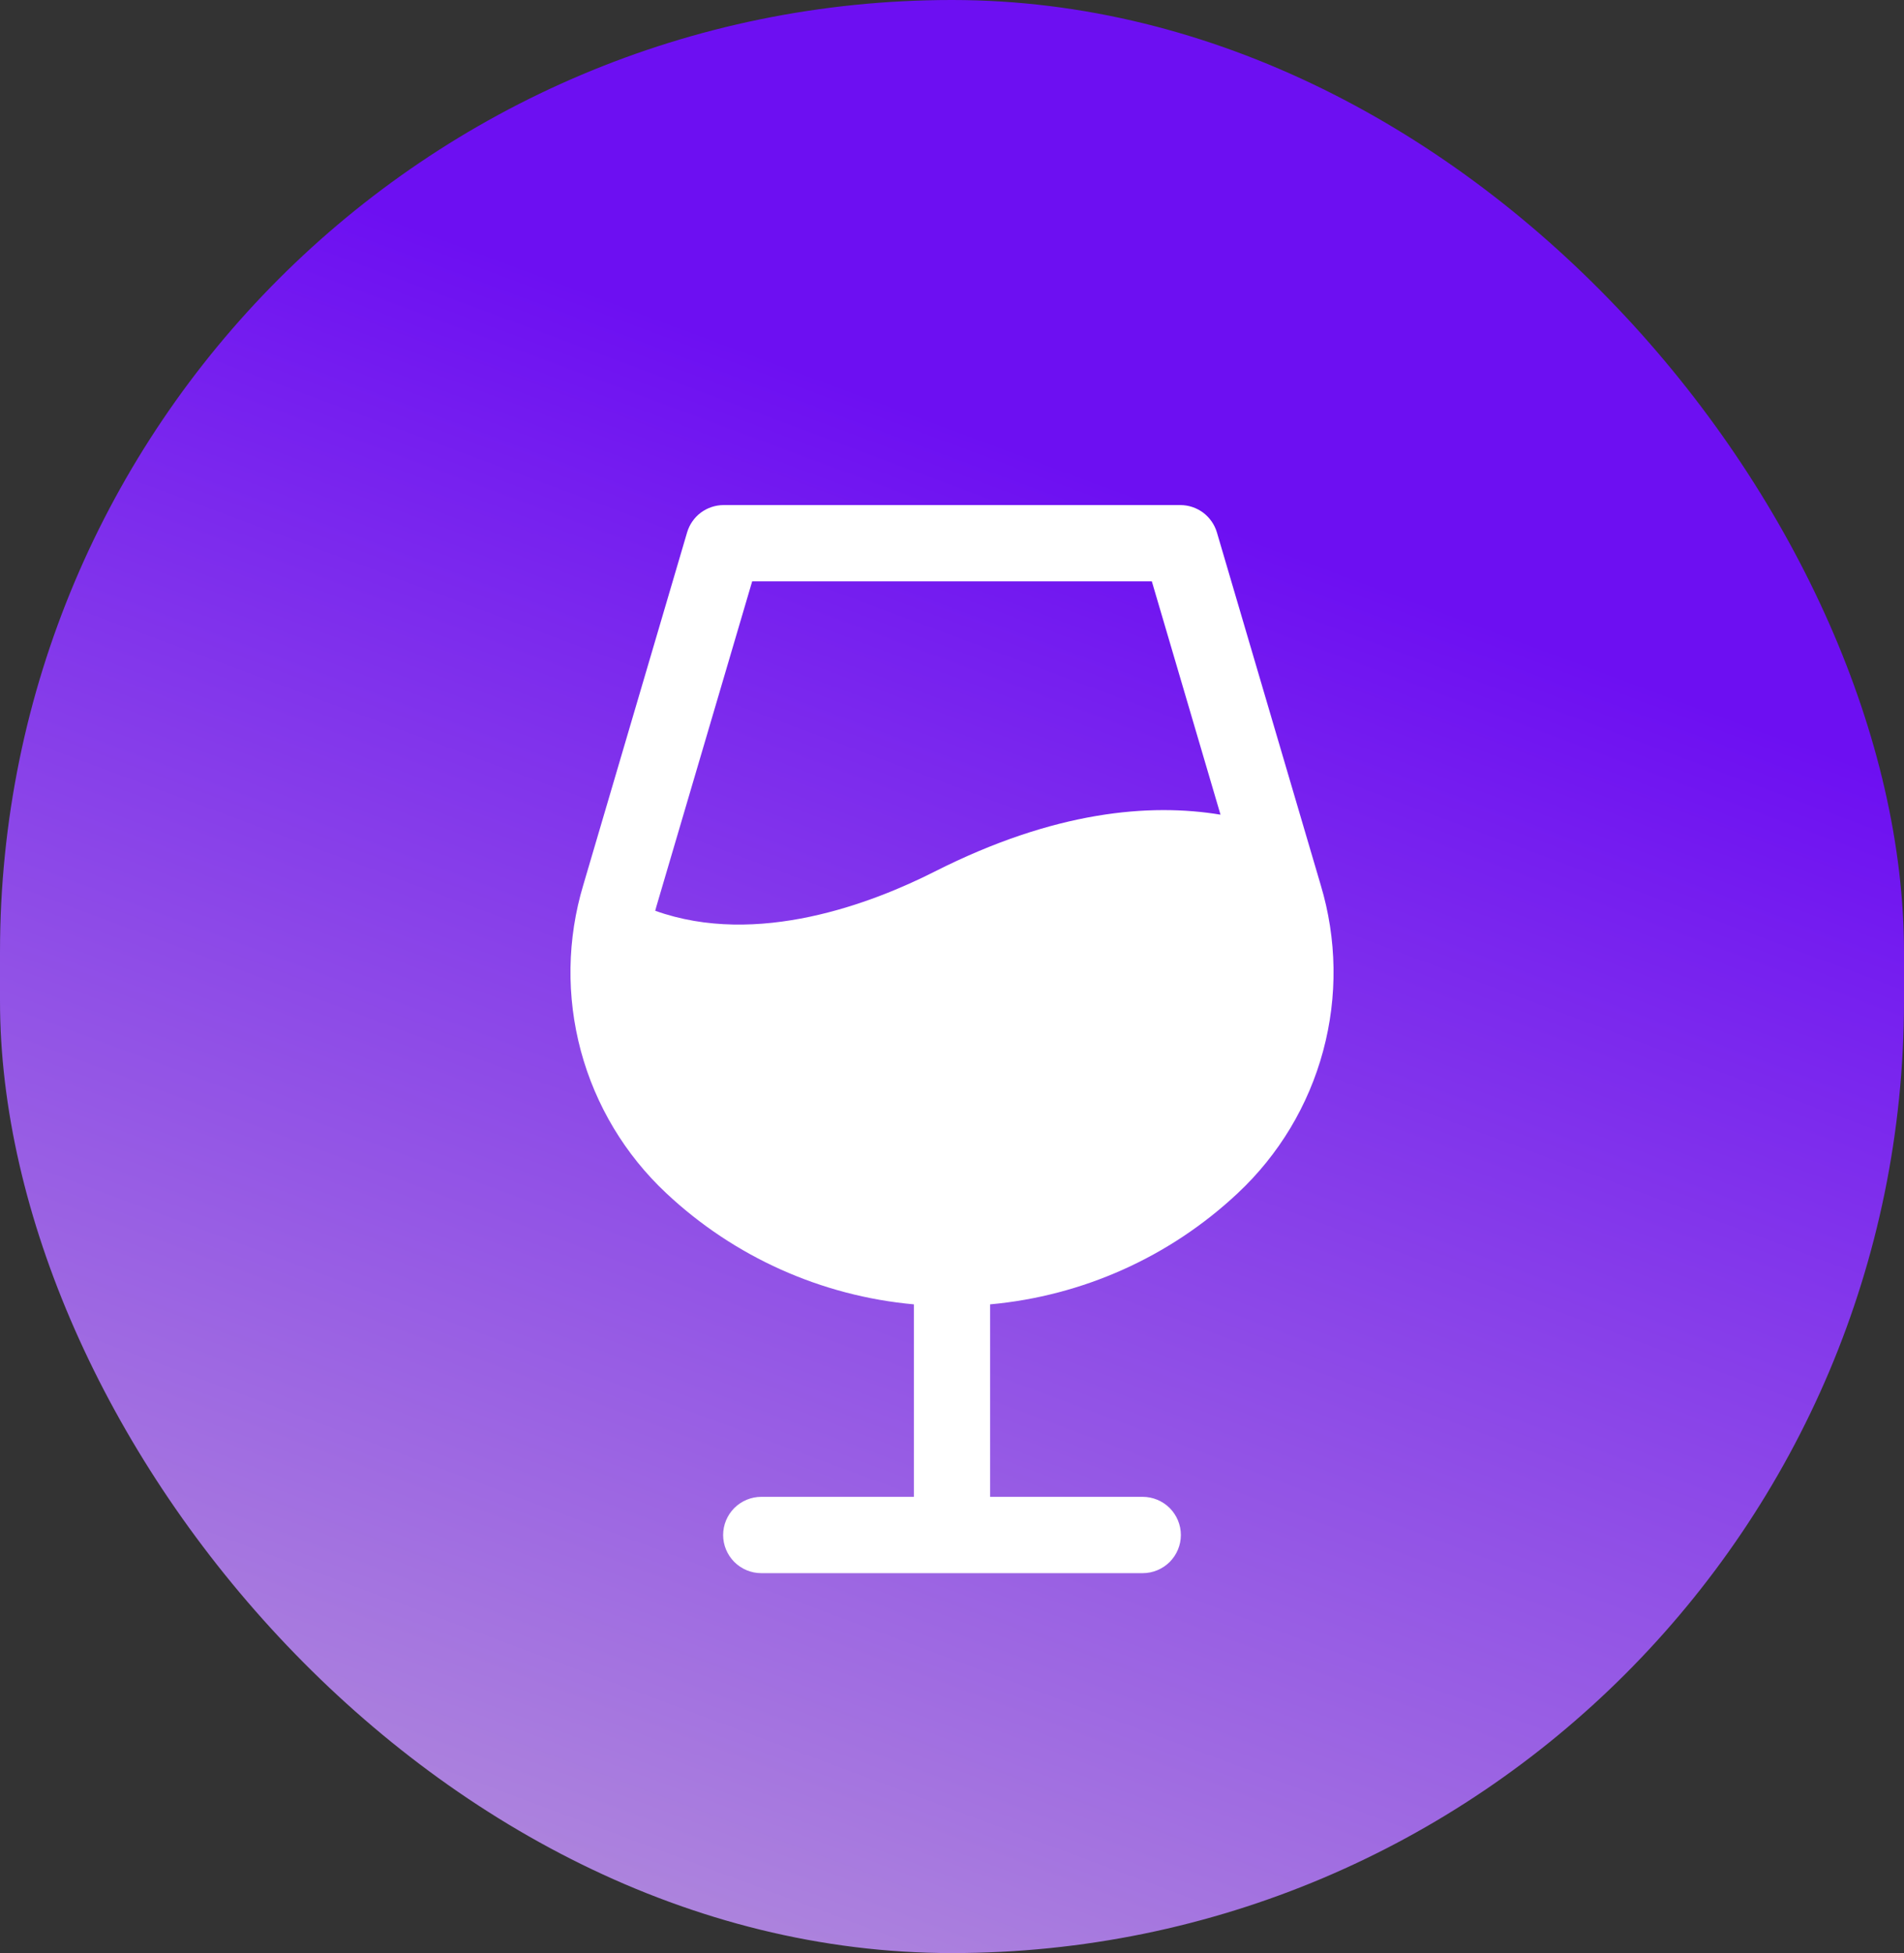 <svg width="39" height="40" viewBox="0 0 39 40" fill="none" xmlns="http://www.w3.org/2000/svg">
<rect x="0" y="0" width="39" height="40" fill="#333333" stroke="none"/>
<rect width="39" height="40" rx="19.5" fill="url(#paint0_linear_140_116)"/>
<path d="M11.948 18.124L14.074 10.904C14.122 10.742 14.22 10.601 14.355 10.499C14.491 10.399 14.655 10.344 14.823 10.344H24.177C24.345 10.344 24.509 10.399 24.644 10.499C24.779 10.601 24.878 10.742 24.926 10.904L27.052 18.124C27.385 19.231 27.403 20.408 27.102 21.524C26.802 22.64 26.195 23.65 25.351 24.439C23.962 25.742 22.177 26.542 20.281 26.714V30.656H23.406C23.613 30.656 23.812 30.739 23.959 30.885C24.105 31.032 24.188 31.23 24.188 31.438C24.188 31.645 24.105 31.843 23.959 31.99C23.812 32.136 23.613 32.219 23.406 32.219H15.594C15.386 32.219 15.188 32.136 15.041 31.99C14.895 31.843 14.812 31.645 14.812 31.438C14.812 31.23 14.895 31.032 15.041 30.885C15.188 30.739 15.386 30.656 15.594 30.656H18.719V26.714C16.823 26.542 15.038 25.742 13.649 24.439C12.805 23.65 12.199 22.64 11.898 21.524C11.598 20.408 11.615 19.231 11.948 18.124ZM23.593 11.906H15.407L13.445 18.565C13.437 18.595 13.429 18.624 13.421 18.653C15.513 19.403 17.868 18.497 19.146 17.85C21.606 16.605 23.559 16.446 25 16.685L23.593 11.906Z" fill="white"/>
<defs>
<linearGradient id="paint0_linear_140_116" x1="24.021" y1="10.364" x2="11.3" y2="44.47" gradientUnits="userSpaceOnUse">
<stop stop-color="#6D0FF2"/>
<stop offset="1" stop-color="#B99AD9"/>
</linearGradient>
</defs>
</svg>
